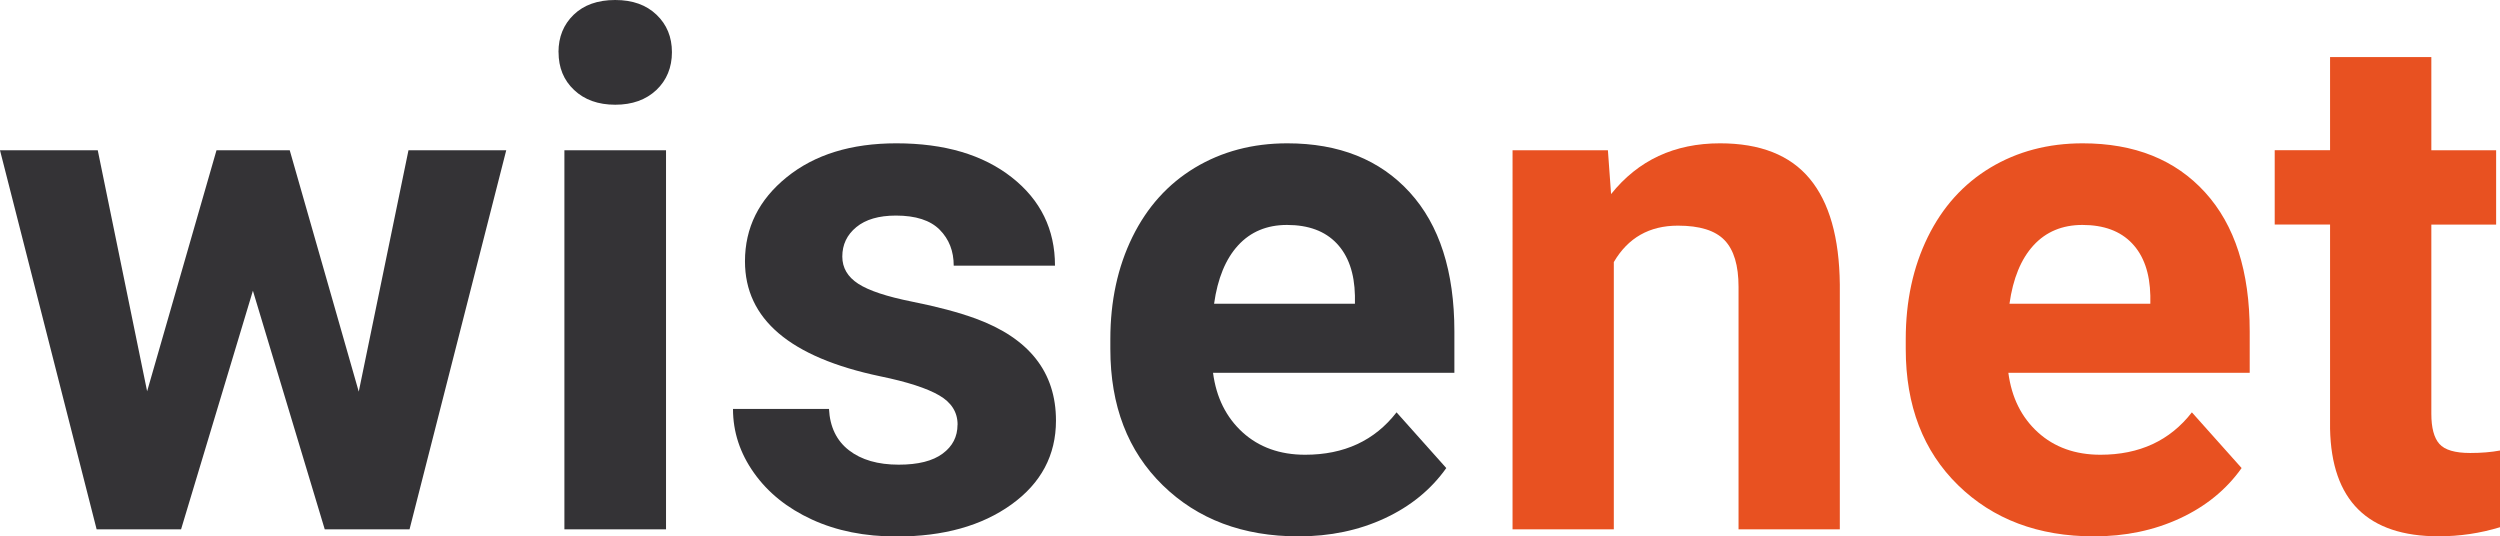 <?xml version="1.0" encoding="UTF-8"?>
<svg id="Layer_1" data-name="Layer 1" xmlns="http://www.w3.org/2000/svg" viewBox="0 0 354.98 76.16">
  <defs>
    <style>
      .cls-1 {
        fill: #343336;
      }

      .cls-1, .cls-2 {
        stroke-width: 0px;
      }

      .cls-2 {
        fill: #e85121;
      }
    </style>
  </defs>
  <path class="cls-1" d="m50.94,55.61l7.06-34.27h13.88l-13.73,53.82h-12.04l-10.2-33.88-10.2,33.88h-11.99L0,21.34h13.88l7.01,34.22,9.85-34.22h10.4l9.8,34.27Z"/>
  <path class="cls-1" d="m79.3,7.41c0-2.16.72-3.93,2.16-5.32s3.41-2.09,5.89-2.09,4.41.7,5.87,2.09c1.46,1.39,2.19,3.17,2.19,5.32s-.74,3.98-2.21,5.37c-1.48,1.39-3.42,2.09-5.84,2.09s-4.37-.7-5.84-2.09c-1.48-1.39-2.21-3.18-2.21-5.37Zm15.27,67.75h-14.43V21.34h14.43v53.82Z"/>
  <path class="cls-1" d="m135.97,60.29c0-1.76-.87-3.14-2.61-4.15-1.74-1.01-4.53-1.92-8.38-2.71-12.8-2.69-19.2-8.12-19.2-16.32,0-4.78,1.98-8.76,5.94-11.96,3.96-3.2,9.14-4.8,15.55-4.8,6.83,0,12.29,1.61,16.39,4.83,4.1,3.22,6.14,7.4,6.14,12.54h-14.38c0-2.06-.66-3.76-1.99-5.1-1.33-1.34-3.4-2.01-6.22-2.01-2.42,0-4.3.55-5.62,1.64-1.33,1.09-1.99,2.49-1.99,4.18,0,1.59.75,2.88,2.26,3.86,1.51.98,4.05,1.82,7.64,2.54,3.58.71,6.6,1.52,9.05,2.41,7.59,2.79,11.39,7.61,11.39,14.48,0,4.91-2.11,8.88-6.32,11.91-4.21,3.03-9.65,4.55-16.32,4.55-4.51,0-8.51-.8-12.01-2.41-3.5-1.61-6.24-3.81-8.23-6.62-1.99-2.8-2.98-5.83-2.98-9.08h13.63c.13,2.55,1.08,4.51,2.84,5.87,1.76,1.36,4.11,2.04,7.06,2.04,2.75,0,4.83-.52,6.24-1.57,1.41-1.04,2.11-2.41,2.11-4.1Z"/>
  <path class="cls-1" d="m184.38,76.16c-7.89,0-14.32-2.42-19.28-7.26-4.96-4.84-7.44-11.29-7.44-19.35v-1.39c0-5.4,1.04-10.24,3.13-14.5,2.09-4.26,5.05-7.54,8.88-9.85,3.83-2.3,8.2-3.46,13.11-3.46,7.36,0,13.16,2.32,17.39,6.96,4.23,4.64,6.34,11.23,6.34,19.75v5.87h-34.27c.46,3.52,1.87,6.33,4.2,8.46,2.34,2.12,5.3,3.18,8.88,3.18,5.54,0,9.87-2.01,12.98-6.02l7.06,7.91c-2.16,3.05-5.07,5.43-8.75,7.14-3.68,1.71-7.76,2.56-12.24,2.56Zm-1.64-44.22c-2.85,0-5.17.97-6.94,2.9-1.77,1.93-2.91,4.7-3.41,8.29h20v-1.15c-.07-3.2-.93-5.67-2.59-7.42s-4.01-2.62-7.06-2.62Z"/>
  <path class="cls-2" d="m228.31,21.34l.45,6.22c3.85-4.81,9-7.21,15.47-7.21,5.7,0,9.95,1.67,12.73,5.02,2.79,3.35,4.21,8.36,4.28,15.02v34.77h-14.38v-34.42c0-3.05-.66-5.26-1.99-6.64-1.33-1.38-3.53-2.06-6.62-2.06-4.05,0-7.08,1.72-9.1,5.17v37.95h-14.38V21.34h13.53Z"/>
  <path class="cls-2" d="m297.32,76.16c-7.89,0-14.32-2.42-19.28-7.26-4.96-4.84-7.44-11.29-7.44-19.35v-1.39c0-5.4,1.04-10.24,3.13-14.5,2.09-4.26,5.05-7.54,8.88-9.85,3.83-2.3,8.2-3.46,13.11-3.46,7.36,0,13.16,2.32,17.38,6.96,4.23,4.64,6.34,11.23,6.34,19.75v5.87h-34.27c.46,3.52,1.86,6.33,4.2,8.46,2.34,2.12,5.3,3.18,8.88,3.18,5.54,0,9.87-2.01,12.98-6.02l7.06,7.91c-2.16,3.05-5.07,5.43-8.75,7.14s-7.76,2.56-12.24,2.56Zm-1.64-44.22c-2.85,0-5.17.97-6.94,2.9s-2.91,4.7-3.41,8.29h20v-1.15c-.07-3.2-.93-5.67-2.59-7.42s-4.01-2.62-7.06-2.62Z"/>
  <path class="cls-2" d="m345.23,8.11v13.23h9.2v10.55h-9.2v26.86c0,1.99.38,3.42,1.14,4.28.76.86,2.22,1.29,4.38,1.29,1.59,0,3-.12,4.23-.35v10.89c-2.82.86-5.72,1.29-8.71,1.29-10.08,0-15.22-5.09-15.42-15.27v-29h-7.86v-10.55h7.86v-13.23h14.38Z"/>
</svg>